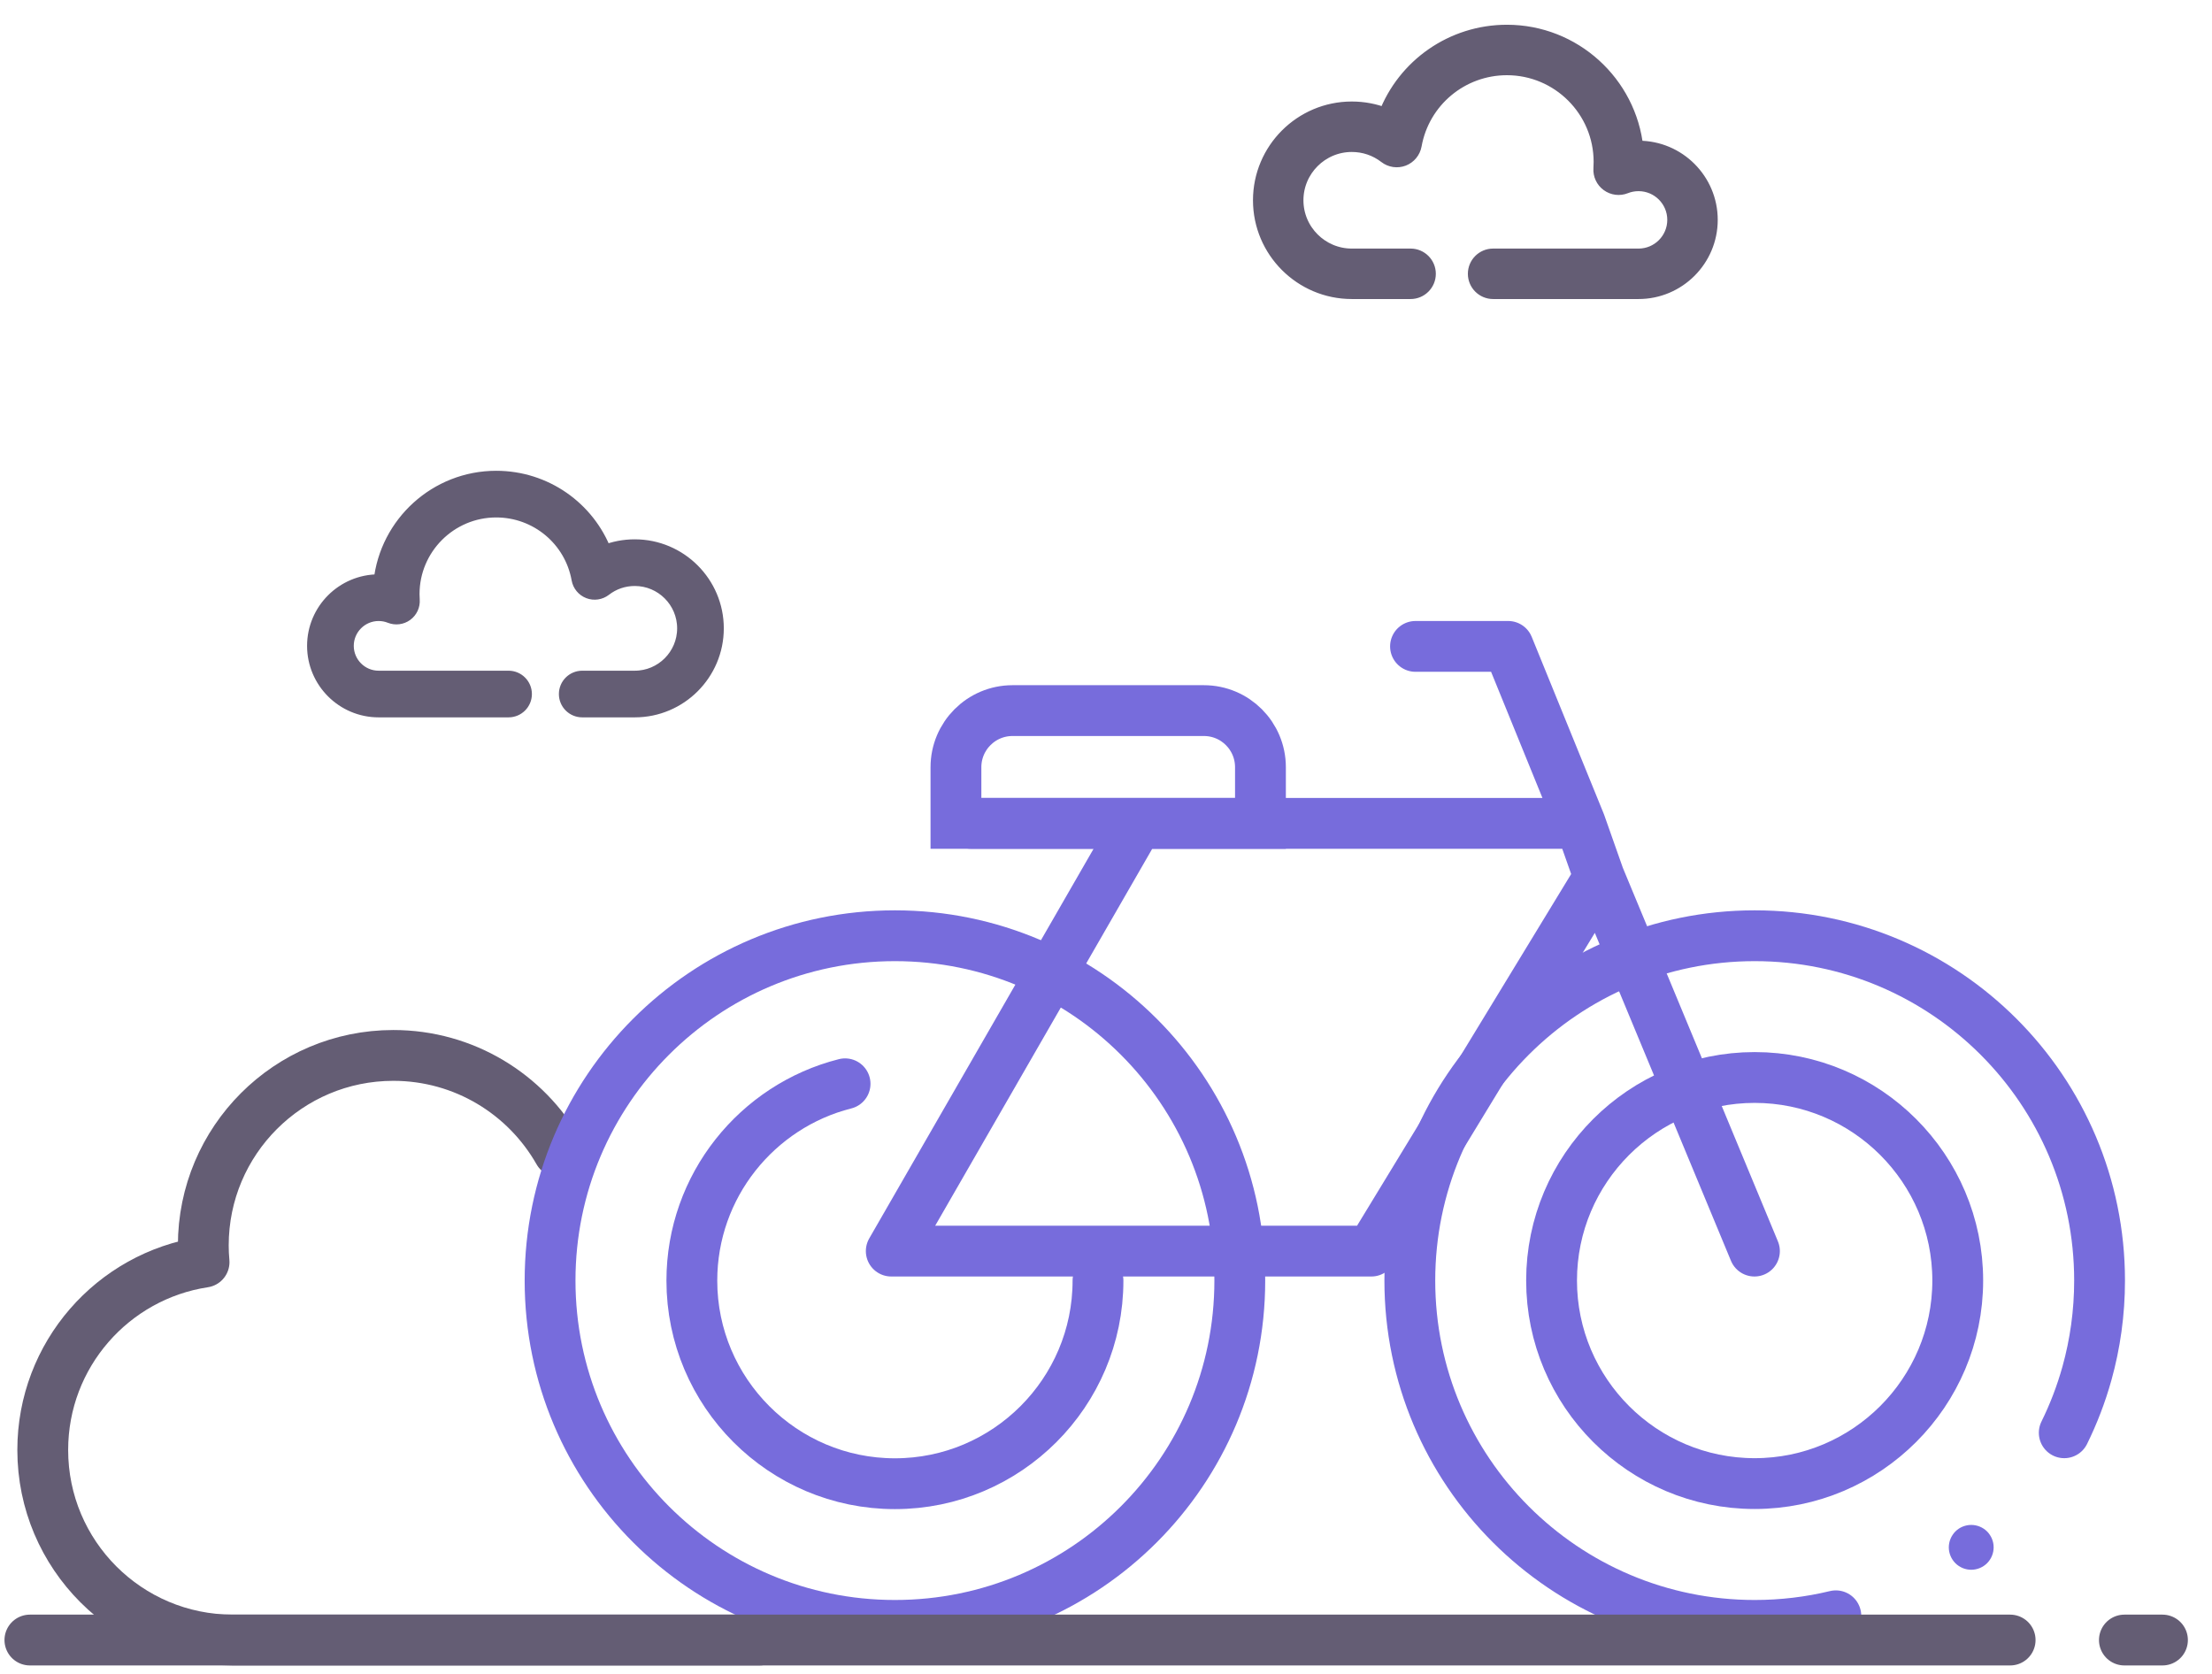 <svg width="74" height="56" viewBox="0 0 74 56" fill="none" xmlns="http://www.w3.org/2000/svg">
<path d="M18.689 38.532C17.596 36.608 15.529 35.309 13.158 35.309C9.647 35.309 6.801 38.155 6.801 41.666C6.801 41.854 6.81 42.04 6.827 42.224C3.771 42.687 1.43 45.325 1.43 48.509C1.43 52.02 4.276 54.867 7.787 54.867H25.412" stroke="#645D74" stroke-width="1.7" stroke-linecap="round" stroke-linejoin="round"/>
<path d="M41.476 42.841C41.476 36.47 36.311 31.305 29.939 31.305C23.567 31.305 18.402 36.47 18.402 42.841C18.402 49.212 23.567 54.377 29.939 54.377C36.311 54.377 41.476 49.212 41.476 42.841V42.841Z" stroke="#776CDC" stroke-width="1.7" stroke-linecap="round"/>
<path d="M36.732 42.844C36.732 46.589 33.684 49.637 29.938 49.637C26.192 49.637 23.145 46.589 23.145 42.844C23.145 39.673 25.328 37.003 28.271 36.258" stroke="#776CDC" stroke-width="1.7" stroke-linecap="round"/>
<path d="M61.416 54.056C60.546 54.266 59.636 54.377 58.702 54.377C52.33 54.377 47.164 49.212 47.164 42.841C47.164 36.47 52.329 31.305 58.702 31.305C65.073 31.305 70.239 36.47 70.239 42.841C70.239 43.917 70.091 44.959 69.816 45.947C69.623 46.638 69.368 47.302 69.057 47.933" stroke="#776CDC" stroke-width="1.7" stroke-linecap="round"/>
<path d="M65.945 52.516C65.896 52.516 65.847 52.511 65.798 52.501C65.751 52.492 65.704 52.477 65.659 52.459C65.614 52.44 65.57 52.416 65.529 52.389C65.488 52.362 65.449 52.331 65.415 52.296C65.275 52.156 65.195 51.963 65.195 51.766C65.195 51.717 65.2 51.668 65.21 51.62C65.219 51.571 65.234 51.524 65.253 51.479C65.271 51.434 65.295 51.39 65.322 51.35C65.349 51.308 65.38 51.27 65.415 51.235C65.554 51.095 65.747 51.016 65.945 51.016C66.143 51.016 66.336 51.095 66.476 51.235C66.511 51.27 66.542 51.308 66.569 51.35C66.596 51.39 66.62 51.434 66.638 51.479C66.657 51.524 66.671 51.571 66.681 51.62C66.69 51.668 66.695 51.717 66.695 51.766C66.695 51.963 66.616 52.156 66.476 52.296C66.336 52.436 66.143 52.516 65.945 52.516Z" fill="#776CDC"/>
<path d="M58.7 49.633C54.954 49.633 51.906 46.585 51.906 42.84C51.906 39.094 54.954 36.047 58.7 36.047C62.446 36.047 65.494 39.094 65.494 42.84C65.494 46.585 62.446 49.633 58.7 49.633Z" stroke="#776CDC" stroke-width="1.7" stroke-linecap="round"/>
<path d="M42.167 27.546H31.98V25.667C31.98 24.621 32.828 23.773 33.873 23.773H40.274C41.32 23.773 42.167 24.621 42.167 25.667V27.546Z" stroke="#776CDC" stroke-width="1.7" stroke-linecap="round"/>
<path d="M47.354 21.625H50.454L52.865 27.546M58.693 41.855L53.497 29.338M52.865 27.546H38.055M52.865 27.546L53.497 29.338M32.481 27.546H38.055M38.055 27.546L29.816 41.855H45.877L53.497 29.338" stroke="#776CDC" stroke-width="1.7" stroke-linecap="round" stroke-linejoin="round"/>
<path d="M45.222 9.754H47.19C47.518 9.754 47.784 9.488 47.784 9.16C47.784 8.832 47.518 8.566 47.19 8.566H45.222C44.193 8.566 43.355 7.729 43.355 6.7C43.355 5.671 44.193 4.834 45.222 4.834C45.639 4.834 46.034 4.968 46.363 5.222C46.527 5.349 46.746 5.381 46.94 5.307C47.133 5.232 47.274 5.061 47.311 4.857C47.58 3.356 48.884 2.266 50.412 2.266C52.15 2.266 53.563 3.679 53.563 5.416C53.563 5.489 53.561 5.563 53.556 5.637C53.541 5.841 53.633 6.038 53.798 6.158C53.963 6.279 54.178 6.306 54.368 6.23C54.51 6.173 54.661 6.145 54.816 6.145C55.484 6.145 56.027 6.688 56.027 7.355C56.027 8.023 55.484 8.566 54.816 8.566H49.95C49.622 8.566 49.356 8.832 49.356 9.16C49.356 9.488 49.622 9.754 49.95 9.754H54.816C56.139 9.754 57.215 8.678 57.215 7.355C57.215 6.033 56.139 4.957 54.816 4.957C54.786 4.957 54.757 4.957 54.727 4.958C54.498 2.781 52.65 1.078 50.412 1.078C48.584 1.078 46.989 2.21 46.359 3.863C46.001 3.72 45.618 3.646 45.222 3.646C43.538 3.646 42.167 5.016 42.167 6.7C42.167 8.384 43.538 9.754 45.222 9.754Z" fill="#645D74" stroke="#645D74" stroke-width="0.5"/>
<path d="M21.236 23.749H19.478C19.185 23.749 18.947 23.512 18.947 23.219C18.947 22.926 19.185 22.688 19.478 22.688H21.236C22.155 22.688 22.903 21.94 22.903 21.021C22.903 20.102 22.155 19.354 21.236 19.354C20.863 19.354 20.511 19.474 20.217 19.702C20.07 19.815 19.875 19.844 19.702 19.777C19.529 19.71 19.403 19.558 19.37 19.375C19.13 18.034 17.965 17.061 16.6 17.061C15.048 17.061 13.785 18.323 13.785 19.875C13.785 19.94 13.788 20.006 13.792 20.072C13.805 20.254 13.723 20.43 13.576 20.537C13.428 20.645 13.236 20.669 13.066 20.602C12.939 20.551 12.805 20.526 12.666 20.526C12.07 20.526 11.585 21.011 11.585 21.607C11.585 22.203 12.07 22.688 12.666 22.688H17.013C17.306 22.688 17.544 22.926 17.544 23.219C17.544 23.512 17.306 23.749 17.013 23.749H12.666C11.485 23.749 10.523 22.788 10.523 21.607C10.523 20.425 11.485 19.464 12.666 19.464C12.693 19.464 12.719 19.465 12.746 19.466C12.951 17.521 14.601 16 16.6 16C18.233 16 19.657 17.011 20.221 18.488C20.54 18.359 20.882 18.293 21.236 18.293C22.74 18.293 23.964 19.517 23.964 21.021C23.964 22.526 22.74 23.749 21.236 23.749Z" fill="#645D74" stroke="#645D74" stroke-width="0.5"/>
<path d="M1 54.867H6.096H63.425H67.247M71.069 54.867H72.343" stroke="#645D74" stroke-width="1.7" stroke-linecap="round"/>
</svg>
